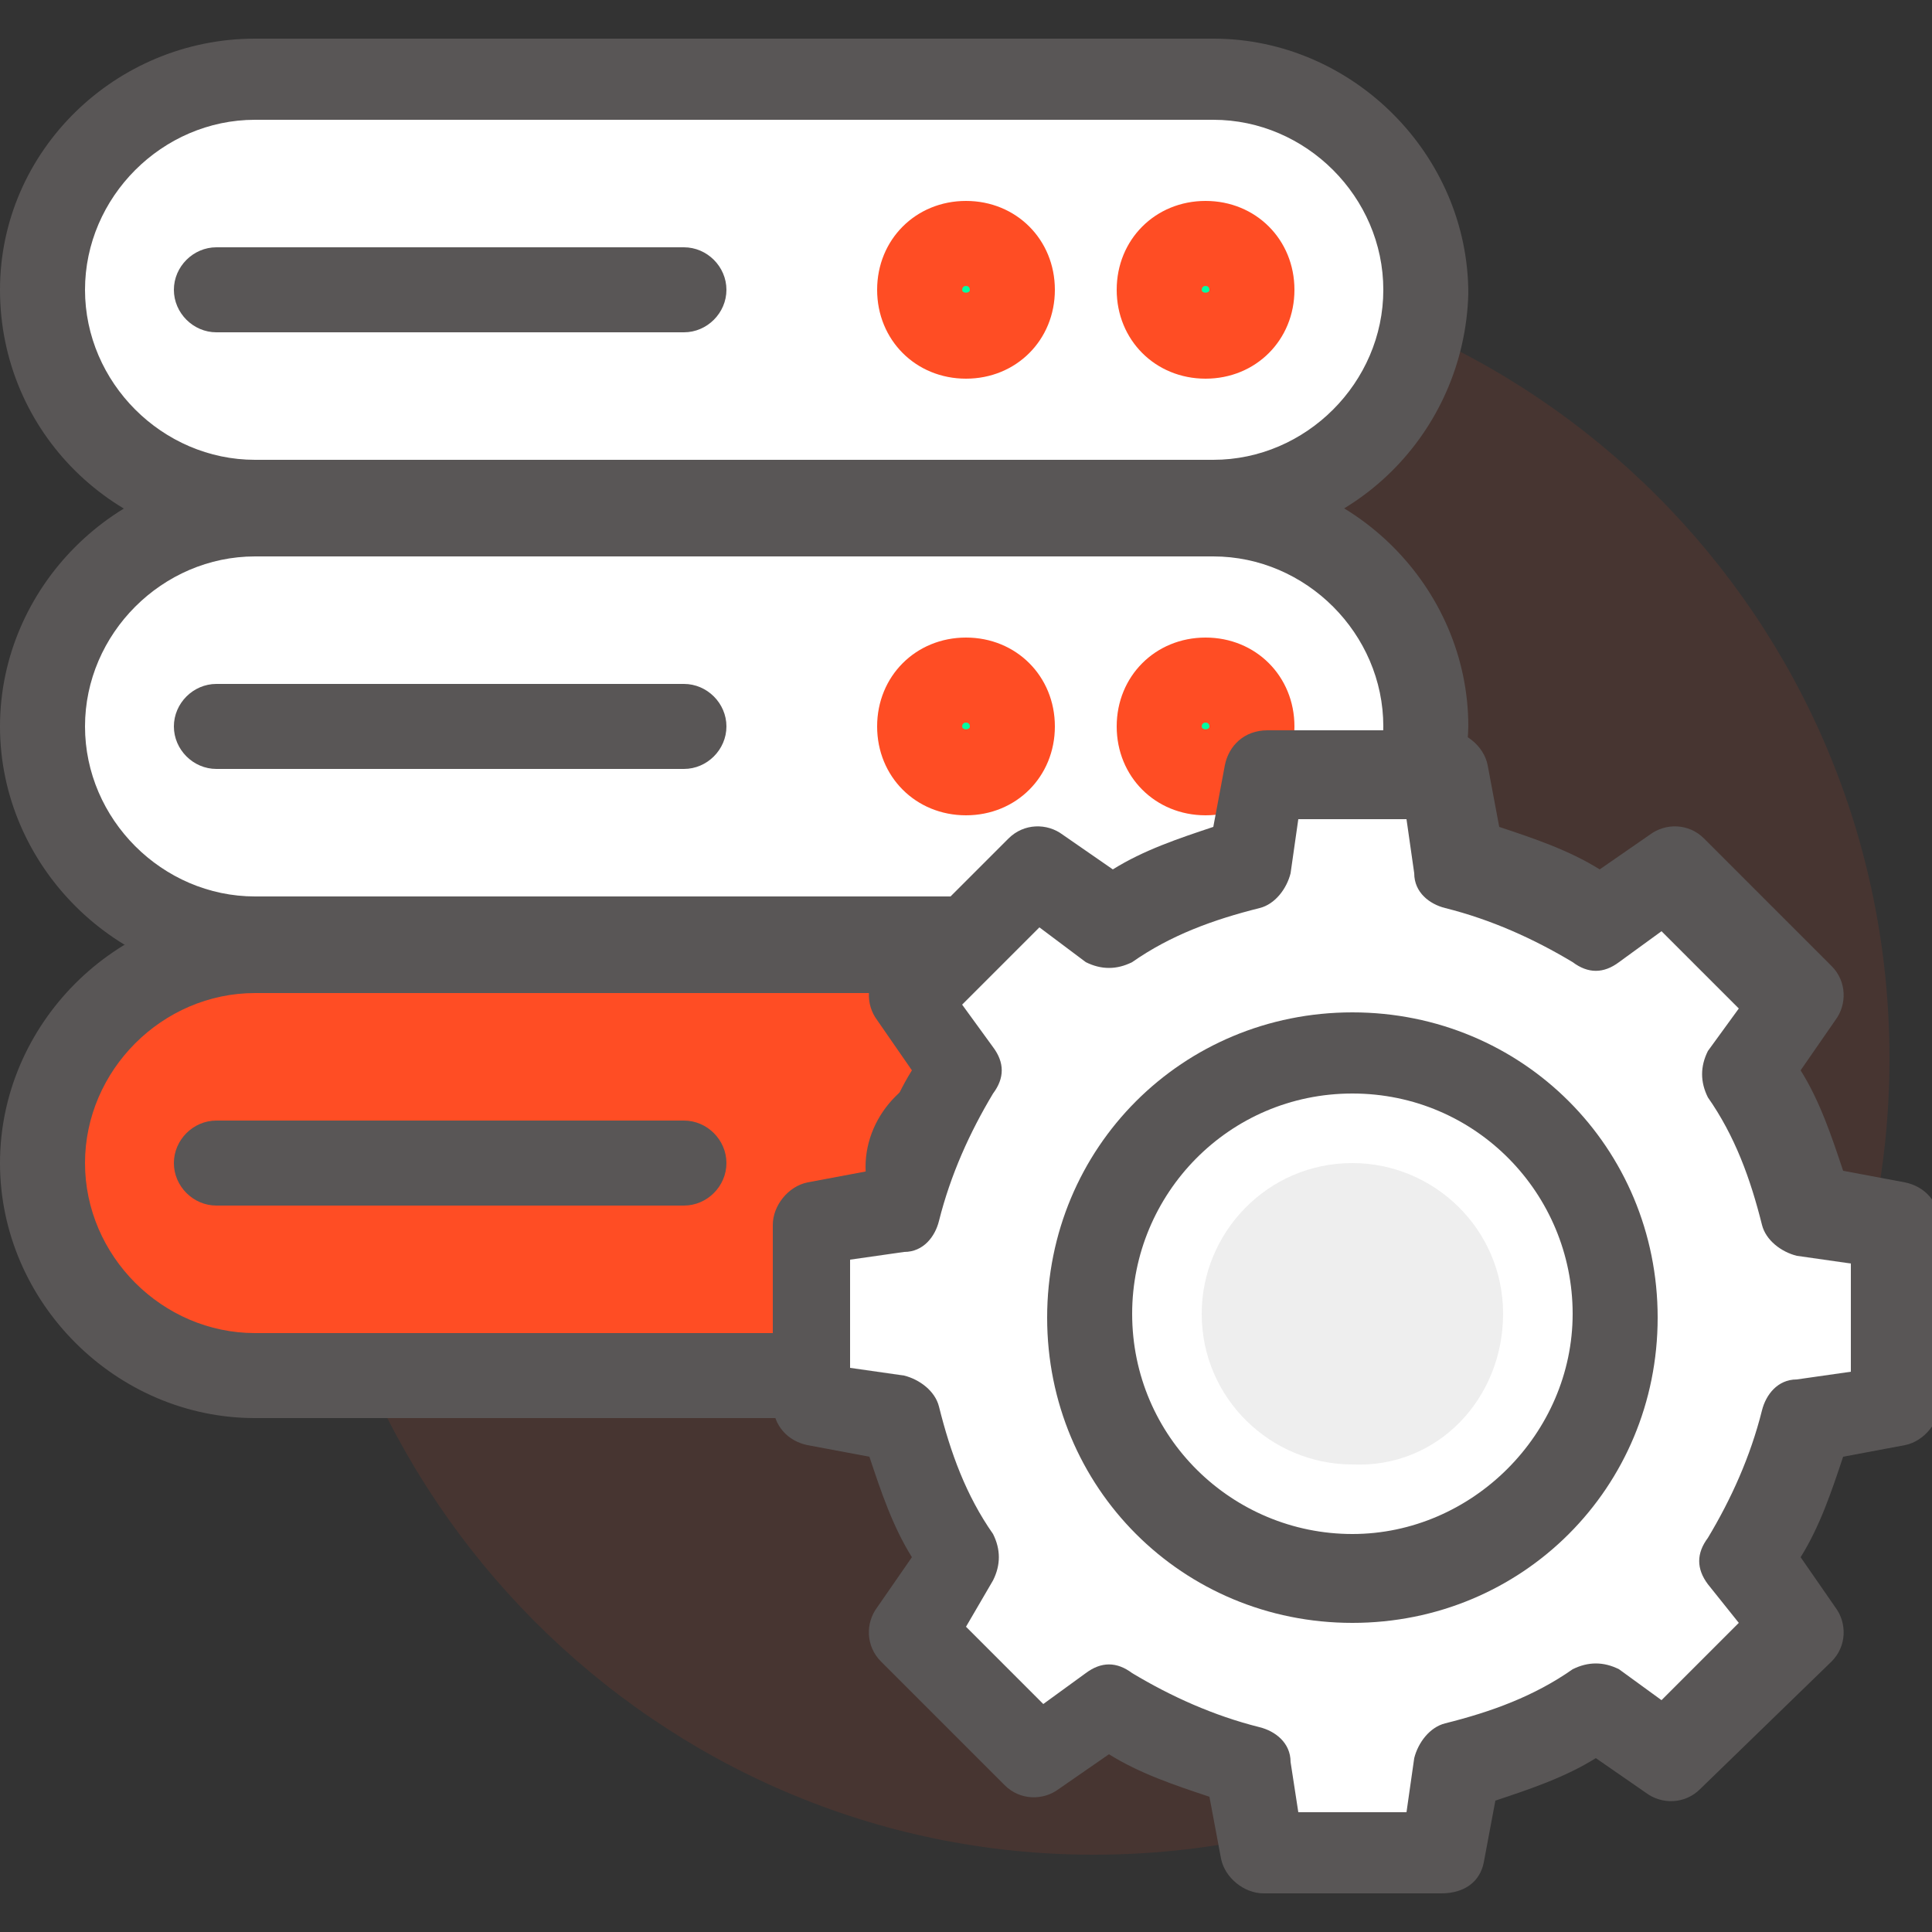 <?xml version="1.0" encoding="utf-8"?>
<!-- Generator: Adobe Illustrator 24.3.0, SVG Export Plug-In . SVG Version: 6.00 Build 0)  -->
<svg version="1.1" id="Layer_1" xmlns="http://www.w3.org/2000/svg" xmlns:xlink="http://www.w3.org/1999/xlink" x="0px" y="0px"
	 viewBox="0 0 50 50" style="enable-background:new 0 0 50 50;" xml:space="preserve">
<rect x="0" y="0" width="50" height="50" fill="#333333" stroke="none"/>
<style type="text/css">
	.st0{opacity:0.1;fill:#FF4D24;}
	.st1{fill:#FFFFFF;}
	.st2{fill:#595656;}
	.st3{fill:#00FFA2;}
	.st4{fill:#FF4D24;}
	.st5{fill:#EEEEEE;}
</style>
<g>
	<path class="st0" d="M48.9,27.4c0-11.4-9.2-20.6-20.6-20.6C17,6.8,7.8,16,7.8,27.4C7.8,38.7,17,48,28.3,48
		C39.7,48,48.9,38.7,48.9,27.4z"/>
	<g>
		<g>
			<g>
				<g>
					<g>
						<path class="st1" d="M36.9,7.5c0,3-2.5,5.5-5.5,5.5H6.6c-3,0-5.5-2.5-5.5-5.5l0,0c0-3,2.5-5.5,5.5-5.5h24.8
							C34.4,2,36.9,4.5,36.9,7.5L36.9,7.5z"/>
						<path class="st2" d="M31.4,14.1H6.6C3,14.1,0,11.2,0,7.5C0,3.9,3,1,6.6,1h24.8c3.6,0,6.6,3,6.6,6.6
							C37.9,11.2,35,14.1,31.4,14.1z M6.6,3.1c-2.4,0-4.4,2-4.4,4.4c0,2.4,2,4.4,4.4,4.4h24.8c2.4,0,4.4-2,4.4-4.4
							c0-2.4-2-4.4-4.4-4.4H6.6z"/>
					</g>
					<g>
						<path class="st3" d="M32.4,7.5c0-0.7-0.5-1.2-1.2-1.2c-0.7,0-1.2,0.5-1.2,1.2c0,0.7,0.5,1.2,1.2,1.2
							C31.9,8.7,32.4,8.2,32.4,7.5z"/>
						<path class="st4" d="M31.2,9.8c-1.3,0-2.3-1-2.3-2.3c0-1.3,1-2.3,2.3-2.3c1.3,0,2.3,1,2.3,2.3C33.5,8.8,32.5,9.8,31.2,9.8z
							 M31.2,7.4c-0.1,0-0.1,0.1-0.1,0.1c0,0.1,0.2,0.1,0.2,0C31.3,7.5,31.3,7.4,31.2,7.4z"/>
					</g>
					<g>
						<path class="st3" d="M26.2,7.5c0-0.7-0.5-1.2-1.2-1.2c-0.7,0-1.2,0.5-1.2,1.2c0,0.7,0.5,1.2,1.2,1.2
							C25.7,8.7,26.2,8.2,26.2,7.5z"/>
						<path class="st4" d="M25,9.8c-1.3,0-2.3-1-2.3-2.3c0-1.3,1-2.3,2.3-2.3c1.3,0,2.3,1,2.3,2.3C27.3,8.8,26.3,9.8,25,9.8z
							 M25,7.4c-0.1,0-0.1,0.1-0.1,0.1c0,0.1,0.2,0.1,0.2,0C25.1,7.5,25.1,7.4,25,7.4z"/>
					</g>
				</g>
				<path class="st2" d="M17.7,8.6H5.6C5,8.6,4.5,8.1,4.5,7.5c0-0.6,0.5-1.1,1.1-1.1h12.1c0.6,0,1.1,0.5,1.1,1.1
					C18.8,8.1,18.3,8.6,17.7,8.6z"/>
			</g>
			<g>
				<g>
					<g>
						<path class="st1" d="M36.9,18.8c0,3-2.5,5.5-5.5,5.5H6.6c-3,0-5.5-2.5-5.5-5.5l0,0c0-3,2.5-5.5,5.5-5.5h24.8
							C34.4,13.3,36.9,15.8,36.9,18.8L36.9,18.8z"/>
						<path class="st2" d="M31.4,25.4H6.6c-3.6,0-6.6-3-6.6-6.6c0-3.6,3-6.6,6.6-6.6h24.8c3.6,0,6.6,3,6.6,6.6
							C37.9,22.5,35,25.4,31.4,25.4z M6.6,14.4c-2.4,0-4.4,2-4.4,4.4c0,2.4,2,4.4,4.4,4.4h24.8c2.4,0,4.4-2,4.4-4.4
							c0-2.4-2-4.4-4.4-4.4H6.6z"/>
					</g>
					<g>
						<path class="st3" d="M32.4,18.8c0-0.7-0.5-1.2-1.2-1.2c-0.7,0-1.2,0.5-1.2,1.2c0,0.7,0.5,1.2,1.2,1.2
							C31.9,20,32.4,19.5,32.4,18.8z"/>
						<path class="st4" d="M31.2,21.1c-1.3,0-2.3-1-2.3-2.3c0-1.3,1-2.3,2.3-2.3c1.3,0,2.3,1,2.3,2.3C33.5,20.1,32.5,21.1,31.2,21.1
							z M31.2,18.7c-0.1,0-0.1,0.1-0.1,0.1c0,0.1,0.2,0.1,0.2,0C31.3,18.8,31.3,18.7,31.2,18.7z"/>
					</g>
					<g>
						<path class="st3" d="M26.2,18.8c0-0.7-0.5-1.2-1.2-1.2c-0.7,0-1.2,0.5-1.2,1.2c0,0.7,0.5,1.2,1.2,1.2
							C25.7,20,26.2,19.5,26.2,18.8z"/>
						<path class="st4" d="M25,21.1c-1.3,0-2.3-1-2.3-2.3c0-1.3,1-2.3,2.3-2.3c1.3,0,2.3,1,2.3,2.3C27.3,20.1,26.3,21.1,25,21.1z
							 M25,18.7c-0.1,0-0.1,0.1-0.1,0.1c0,0.1,0.2,0.1,0.2,0C25.1,18.8,25.1,18.7,25,18.7z"/>
					</g>
				</g>
				<path class="st2" d="M17.7,19.9H5.6c-0.6,0-1.1-0.5-1.1-1.1s0.5-1.1,1.1-1.1h12.1c0.6,0,1.1,0.5,1.1,1.1S18.3,19.9,17.7,19.9z"
					/>
			</g>
			<g>
				<g>
					<g>
						<path class="st4" d="M36.9,30.1c0,3-2.5,5.5-5.5,5.5H6.6c-3,0-5.5-2.5-5.5-5.5l0,0c0-3,2.5-5.5,5.5-5.5h24.8
							C34.4,24.6,36.9,27.1,36.9,30.1L36.9,30.1z"/>
						<path class="st2" d="M31.4,36.7H6.6c-3.6,0-6.6-3-6.6-6.6c0-3.6,3-6.6,6.6-6.6h24.8c3.6,0,6.6,3,6.6,6.6
							C37.9,33.8,35,36.7,31.4,36.7z M6.6,25.7c-2.4,0-4.4,2-4.4,4.4c0,2.4,2,4.4,4.4,4.4h24.8c2.4,0,4.4-2,4.4-4.4
							c0-2.4-2-4.4-4.4-4.4H6.6z"/>
					</g>
					<g>
						<path class="st1" d="M32.8,30.1c0-0.8-0.7-1.5-1.5-1.5c-0.8,0-1.5,0.7-1.5,1.5c0,0.8,0.7,1.5,1.5,1.5
							C32.1,31.7,32.8,31,32.8,30.1z"/>
						<path class="st2" d="M31.2,32.8c-1.4,0-2.6-1.2-2.6-2.6c0-1.4,1.2-2.6,2.6-2.6c1.4,0,2.6,1.2,2.6,2.6
							C33.8,31.6,32.7,32.8,31.2,32.8z M31.2,29.7c-0.2,0-0.4,0.2-0.4,0.4c0,0.2,0.2,0.4,0.4,0.4c0.2,0,0.4-0.2,0.4-0.4
							C31.7,29.9,31.5,29.7,31.2,29.7z"/>
					</g>
					<g>
						<path class="st1" d="M26.6,30.1c0-0.8-0.7-1.5-1.5-1.5c-0.8,0-1.5,0.7-1.5,1.5c0,0.8,0.7,1.5,1.5,1.5
							C25.9,31.7,26.6,31,26.6,30.1z"/>
						<path class="st2" d="M25,32.8c-1.4,0-2.6-1.2-2.6-2.6c0-1.4,1.2-2.6,2.6-2.6c1.4,0,2.6,1.2,2.6,2.6
							C27.6,31.6,26.5,32.8,25,32.8z M25,29.7c-0.2,0-0.4,0.2-0.4,0.4c0,0.2,0.2,0.4,0.4,0.4c0.2,0,0.4-0.2,0.4-0.4
							C25.5,29.9,25.3,29.7,25,29.7z"/>
					</g>
				</g>
				<path class="st2" d="M17.7,31.2H5.6c-0.6,0-1.1-0.5-1.1-1.1s0.5-1.1,1.1-1.1h12.1c0.6,0,1.1,0.5,1.1,1.1S18.3,31.2,17.7,31.2z"
					/>
			</g>
		</g>
		<g>
			<g>
				<path class="st1" d="M46.6,31.3c-0.3-1.3-0.8-2.5-1.5-3.6l1.4-1.9l-3.3-3.3l-1.9,1.4c-1.1-0.7-2.3-1.2-3.6-1.5l-0.4-2.3h-4.6
					l-0.4,2.3c-1.3,0.3-2.5,0.8-3.6,1.5l-1.9-1.4l-3.3,3.3l1.4,1.9c-0.7,1.1-1.2,2.3-1.5,3.6l-2.3,0.4v4.6l2.3,0.4
					c0.3,1.3,0.8,2.5,1.5,3.6l-1.4,1.9l3.3,3.3l1.9-1.4c1.1,0.7,2.3,1.2,3.6,1.5l0.4,2.3h4.6l0.4-2.3c1.3-0.3,2.5-0.8,3.6-1.5
					l1.9,1.4l3.3-3.3l-1.4-1.9c0.7-1.1,1.2-2.3,1.5-3.6l2.3-0.4v-4.6L46.6,31.3z"/>
				<path class="st2" d="M37.3,49h-4.6c-0.5,0-1-0.4-1.1-0.9l-0.3-1.6c-0.9-0.3-1.8-0.6-2.6-1.1l-1.3,0.9c-0.4,0.3-1,0.3-1.4-0.1
					L22.8,43c-0.4-0.4-0.4-1-0.1-1.4l0.9-1.3c-0.5-0.8-0.8-1.7-1.1-2.6l-1.6-0.3c-0.5-0.1-0.9-0.5-0.9-1.1v-4.6c0-0.5,0.4-1,0.9-1.1
					l1.6-0.3c0.3-0.9,0.6-1.8,1.1-2.6l-0.9-1.3c-0.3-0.4-0.3-1,0.1-1.4l3.3-3.3c0.4-0.4,1-0.4,1.4-0.1l1.3,0.9
					c0.8-0.5,1.7-0.8,2.6-1.1l0.3-1.6c0.1-0.5,0.5-0.9,1.1-0.9h4.6c0.5,0,1,0.4,1.1,0.9l0.3,1.6c0.9,0.3,1.8,0.6,2.6,1.1l1.3-0.9
					c0.4-0.3,1-0.3,1.4,0.1l3.3,3.3c0.4,0.4,0.4,1,0.1,1.4l-0.9,1.3c0.5,0.8,0.8,1.7,1.1,2.6l1.6,0.3c0.5,0.1,0.9,0.5,0.9,1.1v4.6
					c0,0.5-0.4,1-0.9,1.1l-1.6,0.3c-0.3,0.9-0.6,1.8-1.1,2.6l0.9,1.3c0.3,0.4,0.3,1-0.1,1.4L44,46.3c-0.4,0.4-1,0.4-1.4,0.1
					l-1.3-0.9c-0.8,0.5-1.7,0.8-2.6,1.1l-0.3,1.6C38.3,48.7,37.9,49,37.3,49z M33.6,46.9h2.8l0.2-1.4c0.1-0.4,0.4-0.8,0.8-0.9
					c1.2-0.3,2.3-0.7,3.3-1.4c0.4-0.2,0.8-0.2,1.2,0l1.1,0.8l2-2L44.2,41c-0.3-0.4-0.3-0.8,0-1.2c0.6-1,1.1-2.1,1.4-3.3
					c0.1-0.4,0.4-0.8,0.9-0.8l1.4-0.2v-2.8l-1.4-0.2c-0.4-0.1-0.8-0.4-0.9-0.8c-0.3-1.2-0.7-2.3-1.4-3.3c-0.2-0.4-0.2-0.8,0-1.2
					l0.8-1.1l-2-2l-1.1,0.8c-0.4,0.3-0.8,0.3-1.2,0c-1-0.6-2.1-1.1-3.3-1.4c-0.4-0.1-0.8-0.4-0.8-0.9l-0.2-1.4h-2.8l-0.2,1.4
					c-0.1,0.4-0.4,0.8-0.8,0.9c-1.2,0.3-2.3,0.7-3.3,1.4c-0.4,0.2-0.8,0.2-1.2,0L26.9,24l-2,2l0.8,1.1c0.3,0.4,0.3,0.8,0,1.2
					c-0.6,1-1.1,2.1-1.4,3.3c-0.1,0.4-0.4,0.8-0.9,0.8l-1.4,0.2v2.8l1.4,0.2c0.4,0.1,0.8,0.4,0.9,0.8c0.3,1.2,0.7,2.3,1.4,3.3
					c0.2,0.4,0.2,0.8,0,1.2L25,42.1l2,2l1.1-0.8c0.4-0.3,0.8-0.3,1.2,0c1,0.6,2.1,1.1,3.3,1.4c0.4,0.1,0.8,0.4,0.8,0.9L33.6,46.9z"
					/>
			</g>
			<g>
				<path class="st1" d="M41.8,34c0-3.8-3.1-6.8-6.8-6.8c-3.8,0-6.8,3.1-6.8,6.8c0,3.8,3.1,6.8,6.8,6.8C38.8,40.9,41.8,37.8,41.8,34
					z"/>
				<path class="st2" d="M35,42c-4.4,0-7.9-3.5-7.9-7.9s3.5-7.9,7.9-7.9s7.9,3.5,7.9,7.9S39.4,42,35,42z M35,28.3
					c-3.2,0-5.7,2.6-5.7,5.7c0,3.2,2.6,5.7,5.7,5.7s5.7-2.6,5.7-5.7C40.7,30.9,38.2,28.3,35,28.3z"/>
			</g>
		</g>
		<path class="st5" d="M38.9,34c0-2.2-1.8-3.9-3.9-3.9c-2.2,0-3.9,1.8-3.9,3.9c0,2.2,1.8,3.9,3.9,3.9C37.2,38,38.9,36.2,38.9,34z"/>
	</g>
</g>
</svg>
